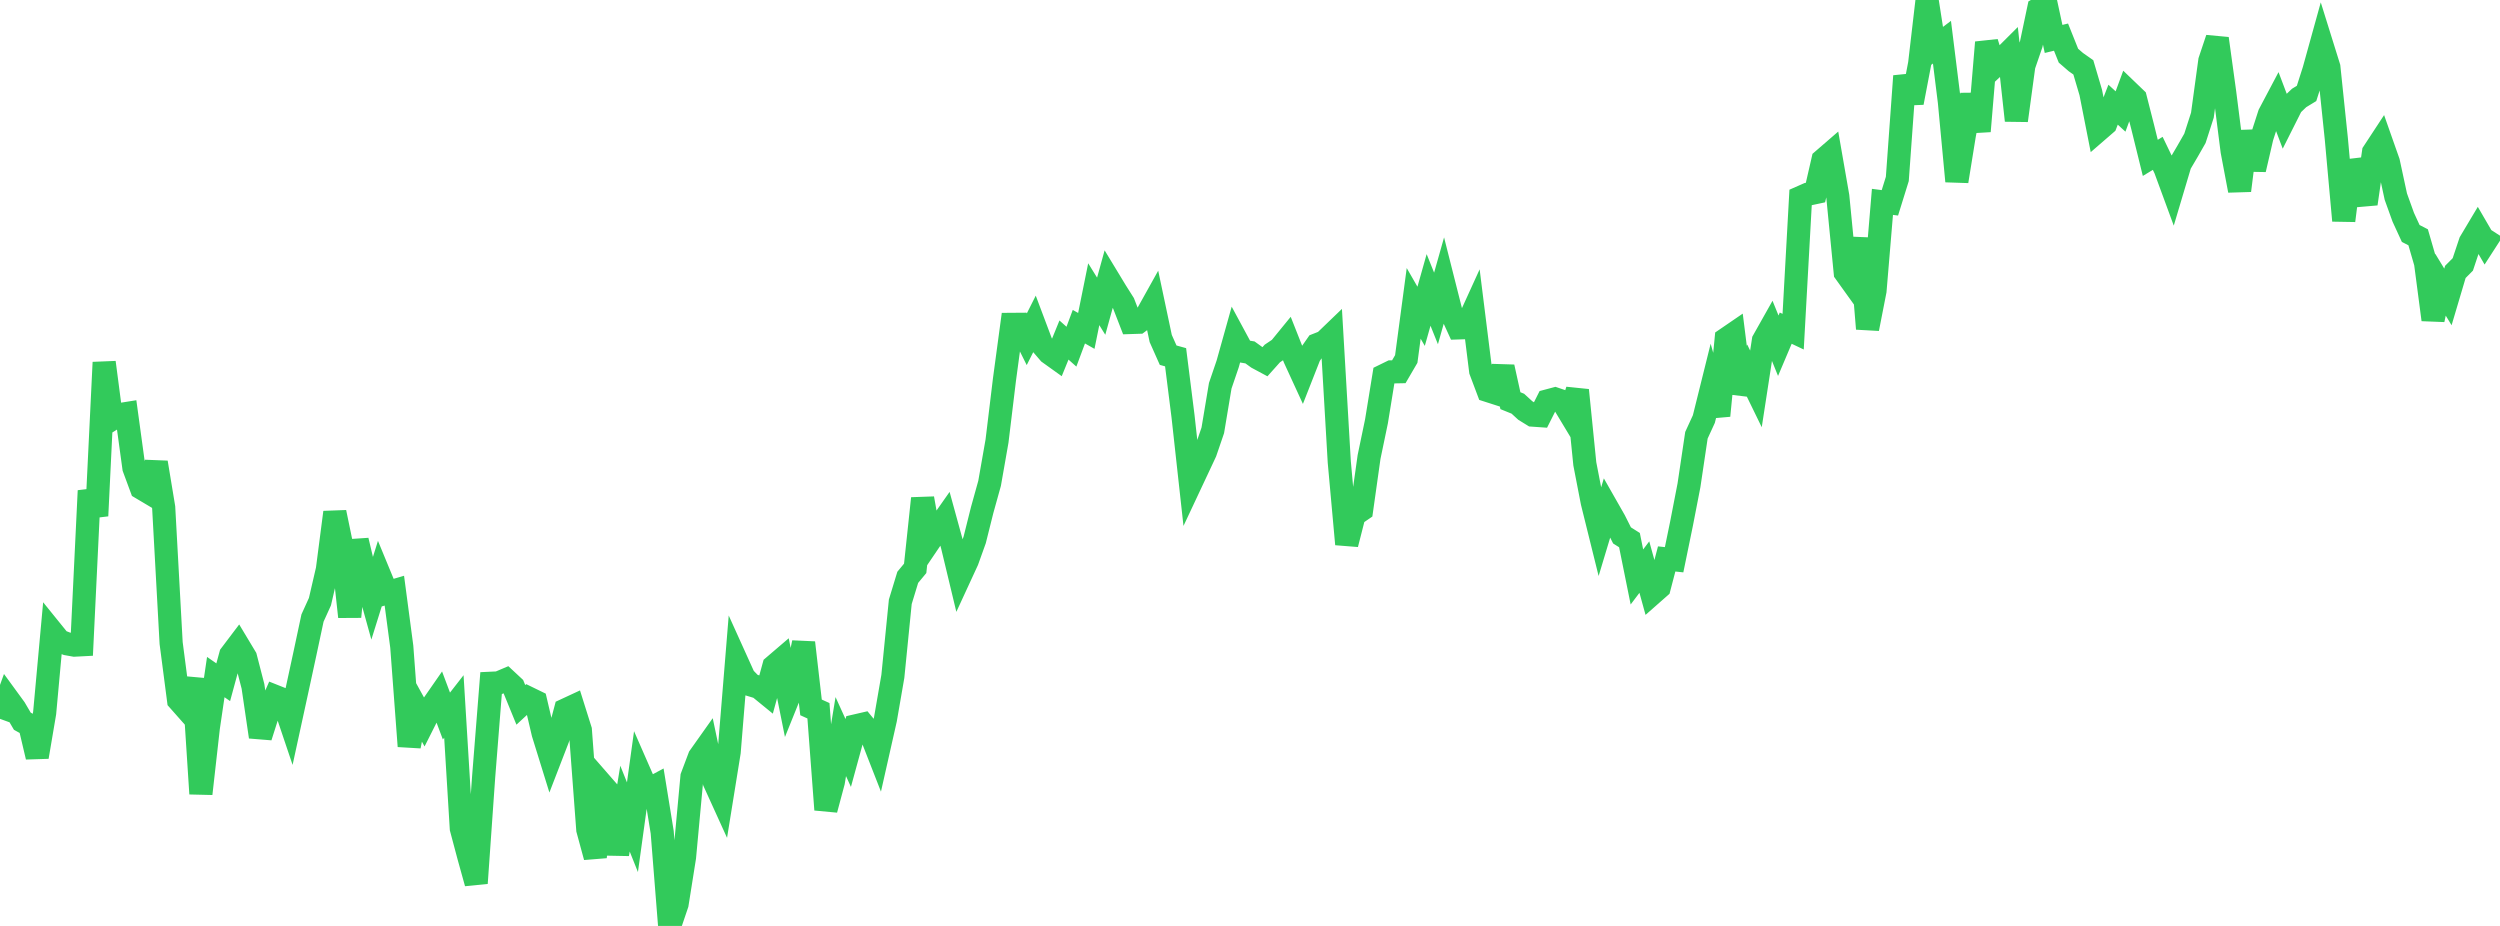 <?xml version="1.0" standalone="no"?>
<!DOCTYPE svg PUBLIC "-//W3C//DTD SVG 1.1//EN" "http://www.w3.org/Graphics/SVG/1.1/DTD/svg11.dtd">

<svg width="135" height="50" viewBox="0 0 135 50" preserveAspectRatio="none" 
  xmlns="http://www.w3.org/2000/svg"
  xmlns:xlink="http://www.w3.org/1999/xlink">


<polyline points="0.0, 38.818 0.402, 37.711 0.804, 38.262 1.205, 38.945 1.607, 39.168 2.009, 40.872 2.411, 38.501 2.812, 34.113 3.214, 34.61 3.616, 34.765 4.018, 34.837 4.42, 34.816 4.821, 26.501 5.223, 27.853 5.625, 19.57 6.027, 22.643 6.429, 22.394 6.83, 22.33 7.232, 25.268 7.634, 26.356 8.036, 26.595 8.438, 24.975 8.839, 27.401 9.241, 34.723 9.643, 37.808 10.045, 38.262 10.446, 36.652 10.848, 42.861 11.25, 39.295 11.652, 36.562 12.054, 36.841 12.455, 35.367 12.857, 34.835 13.259, 35.504 13.661, 37.063 14.062, 39.789 14.464, 38.525 14.866, 37.61 15.268, 37.77 15.67, 38.962 16.071, 37.119 16.473, 35.26 16.875, 33.375 17.277, 32.49 17.679, 30.755 18.08, 27.667 18.482, 29.611 18.884, 33.305 19.286, 29.185 19.688, 30.882 20.089, 32.328 20.491, 31.041 20.893, 32.014 21.295, 31.896 21.696, 34.92 22.098, 40.295 22.5, 38.24 22.902, 38.969 23.304, 38.171 23.705, 37.594 24.107, 38.665 24.509, 38.149 24.911, 44.736 25.312, 46.242 25.714, 47.689 26.116, 41.965 26.518, 36.896 26.92, 36.877 27.321, 36.707 27.723, 37.081 28.125, 38.063 28.527, 37.692 28.929, 37.888 29.33, 39.599 29.732, 40.895 30.134, 39.855 30.536, 38.336 30.938, 38.149 31.339, 39.424 31.741, 44.799 32.143, 46.278 32.545, 42.406 32.946, 42.866 33.348, 46.128 33.75, 43.666 34.152, 44.67 34.554, 41.763 34.955, 42.679 35.357, 42.463 35.759, 44.942 36.161, 50.0 36.562, 48.816 36.964, 46.287 37.366, 41.944 37.768, 40.877 38.17, 40.31 38.571, 42.218 38.973, 43.102 39.375, 40.611 39.777, 35.696 40.179, 36.585 40.58, 36.996 40.982, 37.118 41.384, 37.446 41.786, 35.978 42.188, 35.634 42.589, 37.628 42.991, 36.631 43.393, 34.704 43.795, 38.199 44.196, 38.381 44.598, 43.722 45.0, 42.221 45.402, 39.776 45.804, 40.661 46.205, 39.197 46.607, 39.104 47.009, 39.593 47.411, 40.621 47.812, 38.844 48.214, 36.523 48.616, 32.496 49.018, 31.176 49.42, 30.691 49.821, 26.915 50.223, 29.175 50.625, 28.581 51.027, 28.008 51.429, 29.472 51.83, 31.143 52.232, 30.272 52.634, 29.152 53.036, 27.545 53.438, 26.099 53.839, 23.817 54.241, 20.496 54.643, 17.516 55.045, 17.513 55.446, 18.319 55.848, 17.52 56.25, 18.589 56.652, 19.057 57.054, 19.345 57.455, 18.362 57.857, 18.721 58.259, 17.641 58.661, 17.869 59.062, 15.887 59.464, 16.535 59.866, 15.081 60.268, 15.744 60.67, 16.379 61.071, 17.414 61.473, 17.401 61.875, 17.101 62.277, 16.379 62.679, 18.279 63.08, 19.18 63.482, 19.291 63.884, 22.481 64.286, 26.126 64.688, 25.27 65.089, 24.415 65.491, 23.239 65.893, 20.831 66.295, 19.651 66.696, 18.218 67.098, 18.963 67.5, 19.031 67.902, 19.321 68.304, 19.537 68.705, 19.089 69.107, 18.82 69.509, 18.328 69.911, 19.345 70.312, 20.217 70.714, 19.193 71.116, 18.617 71.518, 18.459 71.92, 18.072 72.321, 24.947 72.723, 29.386 73.125, 27.808 73.527, 27.533 73.929, 24.678 74.33, 22.752 74.732, 20.279 75.134, 20.082 75.536, 20.074 75.938, 19.386 76.339, 16.382 76.741, 17.081 77.143, 15.656 77.545, 16.656 77.946, 15.237 78.348, 16.828 78.75, 17.706 79.152, 17.693 79.554, 16.811 79.955, 20.025 80.357, 21.093 80.759, 21.222 81.161, 19.819 81.562, 21.637 81.964, 21.8 82.366, 22.168 82.768, 22.416 83.17, 22.444 83.571, 21.648 83.973, 21.541 84.375, 21.677 84.777, 22.345 85.179, 21.071 85.58, 25.048 85.982, 27.121 86.384, 28.743 86.786, 27.408 87.188, 28.114 87.589, 28.912 87.991, 29.166 88.393, 31.156 88.795, 30.623 89.196, 32.075 89.598, 31.721 90.0, 30.183 90.402, 30.226 90.804, 28.269 91.205, 26.204 91.607, 23.503 92.009, 22.628 92.411, 21.01 92.812, 22.446 93.214, 18.304 93.616, 18.029 94.018, 21.23 94.42, 20.177 94.821, 21 95.223, 18.392 95.625, 17.678 96.027, 18.669 96.429, 17.72 96.83, 17.91 97.232, 10.661 97.634, 10.484 98.036, 10.398 98.438, 8.646 98.839, 8.299 99.241, 10.605 99.643, 14.717 100.045, 15.277 100.446, 12.875 100.848, 17.752 101.25, 15.701 101.652, 10.901 102.054, 10.953 102.455, 9.662 102.857, 4.108 103.259, 5.543 103.661, 3.438 104.062, 0.0 104.464, 2.582 104.866, 2.278 105.268, 5.509 105.67, 9.788 106.071, 7.308 106.473, 5.124 106.875, 7.084 107.277, 2.291 107.679, 3.599 108.08, 3.222 108.482, 2.821 108.884, 6.507 109.286, 3.549 109.688, 2.377 110.089, 0.474 110.491, 0.233 110.893, 2.102 111.295, 2.005 111.696, 3.007 112.098, 3.355 112.5, 3.637 112.902, 4.998 113.304, 7.038 113.705, 6.691 114.107, 5.653 114.509, 6.021 114.911, 4.93 115.312, 5.315 115.714, 6.894 116.116, 8.525 116.518, 8.281 116.92, 9.115 117.321, 10.205 117.723, 8.856 118.125, 8.173 118.527, 7.469 118.929, 6.22 119.33, 3.284 119.732, 2.083 120.134, 5.002 120.536, 8.166 120.938, 10.289 121.339, 7.1 121.741, 9.151 122.143, 7.415 122.545, 6.169 122.946, 5.411 123.348, 6.475 123.75, 5.675 124.152, 5.29 124.554, 5.045 124.955, 3.79 125.357, 2.34 125.759, 3.629 126.161, 7.487 126.562, 11.913 126.964, 8.716 127.366, 9.783 127.768, 11.003 128.17, 8.223 128.571, 7.612 128.973, 8.754 129.375, 10.618 129.777, 11.733 130.179, 12.607 130.58, 12.814 130.982, 14.201 131.384, 17.263 131.786, 15.372 132.188, 16.034 132.589, 14.683 132.991, 14.279 133.393, 13.075 133.795, 12.401 134.196, 13.09 134.598, 12.467" fill="none" stroke="#32ca5b" stroke-width="1.25"/>

</svg>